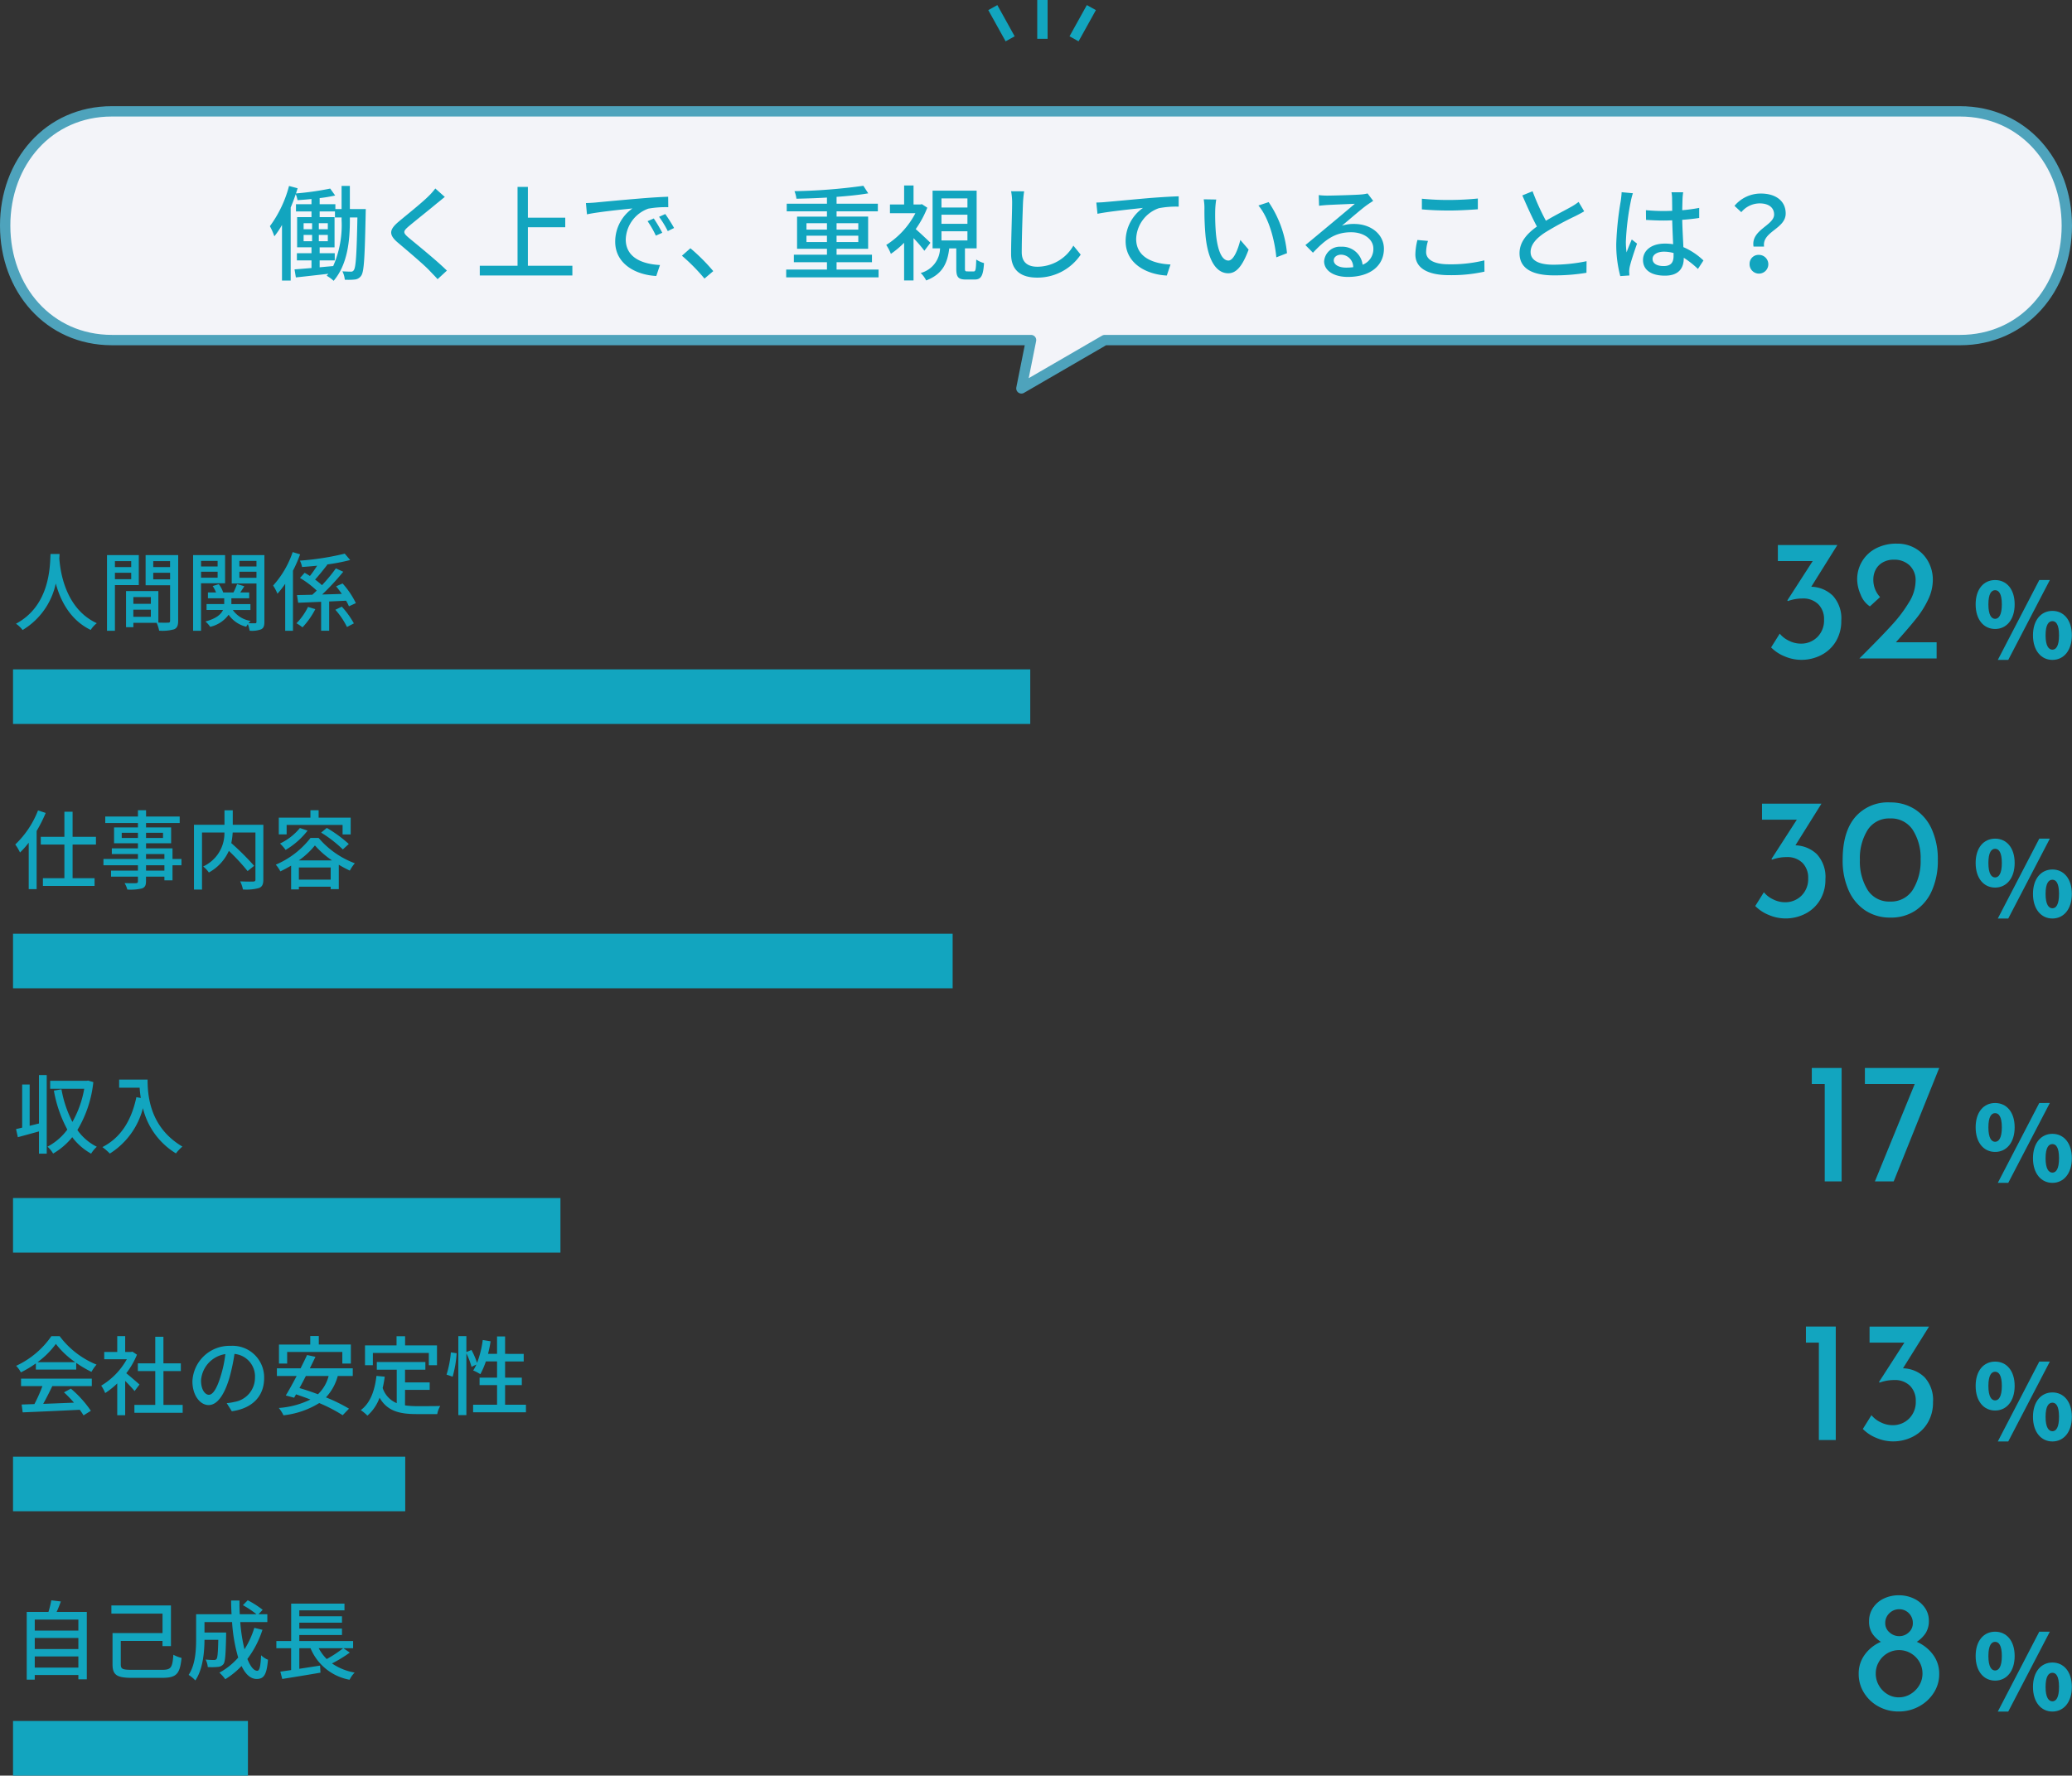 <svg xmlns="http://www.w3.org/2000/svg" width="360.532" height="308.977" viewBox="0 0 360.532 308.977">
  <rect x="0" y="0" width="360.532" height="308.977" fill="#333333" stroke="none"/>
  <g id="グループ_7398" data-name="グループ 7398" transform="translate(-770.734 -2248.523)">
    <g id="グループ_5263" data-name="グループ 5263" transform="translate(771.634 2267.9)">
      <path id="パス_5271" data-name="パス 5271" d="M38.547,5.4h321.59c11.015,0,18.595,8.906,18.595,19.9s-7.58,19.9-18.571,19.9H211.325l-14.5,8.409,1.682-8.409H38.571C27.58,45.195,20,36.288,20,25.3,19.976,14.306,27.556,5.4,38.547,5.4Z" transform="translate(-20 -5.4)" fill="#f3f4f9" stroke="#4ea3bc" stroke-linecap="round" stroke-linejoin="round" stroke-width="1.8"/>
    </g>
    <path id="パス_13199" data-name="パス 13199" d="M24.536,11.91a17.729,17.729,0,0,1-1.458,8.01c-.792.072-1.584.144-2.358.216V18.93h2.628V17.688H20.72V16.662h2.592V11.406H20.72v-.99h2.664V11.46h1.152ZM17.93,14.5h1.476v1.1H17.93Zm0-2.034h1.476v1.044H17.93Zm2.646,1.044V12.468h1.566v1.044Zm0,2.088V14.5h1.566v1.1Zm5.4-5.6V5.97h-1.44V10h-1.08V9.156H20.72V8.094a24.072,24.072,0,0,0,2.7-.45l-.864-1.206a49.824,49.824,0,0,1-5.958.846c.108-.306.2-.612.288-.9l-1.494-.4a20.586,20.586,0,0,1-3.33,7,10.738,10.738,0,0,1,.774,1.764,14.047,14.047,0,0,0,1.332-1.98V22.44H15.68V9.732c.324-.756.612-1.548.882-2.322a5.334,5.334,0,0,1,.306,1.044c.774-.054,1.6-.108,2.43-.2v.9H16.6v1.26h2.7v.99H16.8v5.256h2.5v1.026H16.76V18.93H19.3v1.332c-1.116.09-2.124.18-2.952.234l.234,1.4c1.566-.162,3.6-.4,5.652-.63-.09.108-.2.234-.288.342a6.126,6.126,0,0,1,1.206.882c2.484-2.916,2.826-7.164,2.826-10.6V11.46H27.29c-.126,6.426-.27,8.658-.612,9.144a.523.523,0,0,1-.522.288c-.288,0-.828-.018-1.476-.054a4.053,4.053,0,0,1,.414,1.458,10.92,10.92,0,0,0,1.764-.036,1.5,1.5,0,0,0,1.116-.7c.486-.738.594-3.258.756-10.836,0-.18.018-.72.018-.72ZM40.844,6.42a10.49,10.49,0,0,1-1.17,1.332c-1.206,1.206-3.8,3.258-5.166,4.41-1.674,1.4-1.854,2.286-.126,3.726,1.638,1.386,4.518,3.816,5.49,4.86.432.468.936.954,1.368,1.458l1.62-1.494c-1.746-1.728-5.112-4.446-6.606-5.688-1.062-.9-1.062-1.134-.036-2.016,1.26-1.062,3.726-3.006,4.914-4.014.36-.27.918-.756,1.368-1.1Zm16.11,13.446v-6.7h6.5V11.5h-6.5V6.15h-1.8V19.866h-6.57v1.692h16.11V19.866ZM78.86,11.64l-1.08.468a17.021,17.021,0,0,1,1.44,2.52l1.116-.5A25.129,25.129,0,0,0,78.86,11.64Zm2-.774-1.08.486a16.893,16.893,0,0,1,1.512,2.484l1.1-.54A28.163,28.163,0,0,0,80.858,10.866ZM67.052,8.958l.18,1.962c2-.432,6.372-.864,7.92-1.026a7.061,7.061,0,0,0-3.006,5.778c0,3.924,3.654,5.8,7.146,5.976l.648-1.908c-2.934-.144-5.958-1.206-5.958-4.464A5.893,5.893,0,0,1,77.906,9.93a17.086,17.086,0,0,1,3.474-.252L81.362,7.86c-1.206.036-3.006.144-4.9.306-3.276.27-6.462.576-7.758.7C68.348,8.9,67.736,8.94,67.052,8.958ZM89.21,20.8a33.213,33.213,0,0,0-3.978-3.978l-1.476,1.3A32.854,32.854,0,0,1,87.68,22.1Zm16.218-5.058v-1.1h3.564v1.1Zm0-3.276h3.564v1.116h-3.564Zm9.018,0v1.116h-3.78V12.468Zm0,3.276h-3.78v-1.1h3.78Zm-3.78,4.788V19.254h6.156V17.94h-6.156V16.914h5.49v-5.6h-5.49V10.4h7.182V9.066h-7.182V7.878c2.034-.144,3.96-.342,5.508-.612l-.846-1.314a97.6,97.6,0,0,1-11.988.936,5.224,5.224,0,0,1,.342,1.314c1.674-.036,3.51-.09,5.31-.2V9.066h-7V10.4h7v.918h-5.2v5.6h5.2V17.94h-5.76v1.314h5.76v1.278H101.9v1.35h16.074v-1.35Zm16.326-4.662c-.378-.378-1.764-1.692-2.556-2.376a17.344,17.344,0,0,0,2.016-3.726l-.936-.612-.288.054h-1.17V5.9H122.42V9.21h-2.466v1.512h4.428a14.382,14.382,0,0,1-5.076,5.526,7.859,7.859,0,0,1,.81,1.548,15.749,15.749,0,0,0,2.3-1.926v6.552h1.638V15.06a24.274,24.274,0,0,1,1.89,2.2Zm1.926-2h4.518v1.6h-4.518Zm0-2.88h4.518v1.584h-4.518Zm0-2.844h4.518V9.732h-4.518Zm4.5,12.708c-.36,0-.414-.072-.414-.5v-3.51h2.034V6.8H127.37V16.842h1.3a4.54,4.54,0,0,1-3.366,4.284,4.73,4.73,0,0,1,.954,1.3c2.862-1.1,3.708-3.024,4.014-5.58h1.224v3.51c0,1.458.306,1.908,1.692,1.908h1.476c1.116,0,1.512-.558,1.656-2.862a4.623,4.623,0,0,1-1.35-.612c-.054,1.818-.126,2.07-.468,2.07Zm7.614-13.95a10.243,10.243,0,0,1,.18,2.052c0,1.728-.18,6.318-.18,8.856,0,2.952,1.818,4.122,4.536,4.122a9.074,9.074,0,0,0,7.578-4l-1.278-1.566a7.261,7.261,0,0,1-6.264,3.672c-1.53,0-2.718-.648-2.718-2.52,0-2.484.144-6.588.216-8.568a19.921,19.921,0,0,1,.2-2.034Zm14.832,1.962.2,1.962c1.98-.414,6.354-.846,7.92-1.026a7.08,7.08,0,0,0-3.024,5.778c0,3.942,3.672,5.814,7.164,5.994l.648-1.926c-2.952-.126-5.976-1.206-5.976-4.446a5.867,5.867,0,0,1,3.942-5.346,15.728,15.728,0,0,1,3.456-.27v-1.8c-1.224.036-3.006.144-4.914.288-3.276.288-6.444.594-7.758.7C157.178,8.814,156.566,8.85,155.864,8.868Zm20.862-.522-2.178-.036a8.963,8.963,0,0,1,.126,1.674,47.323,47.323,0,0,0,.2,4.77c.486,4.7,2.142,6.426,3.942,6.426,1.314,0,2.412-1.062,3.546-4.122l-1.44-1.674c-.4,1.638-1.17,3.582-2.07,3.582-1.188,0-1.908-1.872-2.178-4.68a39.61,39.61,0,0,1-.126-4.014A14.472,14.472,0,0,1,176.726,8.346Zm9.126.45-1.782.594c1.8,2.124,2.826,5.958,3.114,9.018l1.854-.72A18.865,18.865,0,0,0,185.852,8.8ZM199.3,20.19c-1.206,0-2.124-.486-2.124-1.26,0-.558.54-.99,1.278-.99a2.147,2.147,0,0,1,2.106,2.178A9.318,9.318,0,0,1,199.3,20.19ZM203.06,7.284a6.3,6.3,0,0,1-1.134.18c-.972.09-5,.2-5.94.2a12.836,12.836,0,0,1-1.422-.09l.054,1.854c.4-.054.864-.09,1.314-.126.936-.054,3.978-.18,4.914-.216-.9.774-2.952,2.484-3.942,3.312-1.044.864-3.276,2.736-4.662,3.87l1.314,1.332c2.106-2.232,3.8-3.564,6.642-3.564,2.178,0,3.87,1.188,3.87,2.862a2.911,2.911,0,0,1-1.872,2.79,3.563,3.563,0,0,0-3.744-3.132,2.753,2.753,0,0,0-2.952,2.538c0,1.6,1.656,2.718,4.122,2.718,4,0,6.282-2.034,6.282-4.9,0-2.484-2.214-4.32-5.2-4.32a6.634,6.634,0,0,0-2.106.306c1.26-1.044,3.42-2.934,4.338-3.582.324-.234.738-.5,1.1-.738Zm9.45,2.772c1.422.126,2.952.2,4.788.2,1.656,0,3.726-.126,4.95-.216V8.166c-1.332.144-3.24.252-4.968.252a45.116,45.116,0,0,1-4.77-.216Zm-.774,5.328a10.86,10.86,0,0,0-.36,2.52c0,2.322,2.07,3.6,5.886,3.6a26.559,26.559,0,0,0,6.138-.612l-.018-1.962a24.39,24.39,0,0,1-6.174.684c-2.718,0-3.96-.882-3.96-2.124a6.867,6.867,0,0,1,.324-1.944ZM239.78,8.76a10,10,0,0,1-1.44.936c-.918.522-2.682,1.4-4.248,2.34a41.034,41.034,0,0,1-2.322-5.13l-1.782.72c.828,1.908,1.728,3.906,2.538,5.418-1.818,1.3-3.024,2.754-3.024,4.644,0,2.844,2.538,3.852,5.976,3.852a33.391,33.391,0,0,0,5.67-.45l.018-2.016a28.992,28.992,0,0,1-5.76.612c-2.664,0-3.978-.81-3.978-2.2,0-1.3.99-2.412,2.574-3.438a55.382,55.382,0,0,1,5.22-2.826c.576-.288,1.08-.558,1.53-.828Zm7.488-1.692c-.018.468-.09,1.026-.144,1.476a53.672,53.672,0,0,0-.792,7.47,21.194,21.194,0,0,0,.7,5.652l1.584-.108c-.018-.216-.018-.486-.036-.666a4.291,4.291,0,0,1,.09-.81c.2-.918.81-2.736,1.278-4.068l-.918-.72c-.27.648-.648,1.512-.9,2.25a13.262,13.262,0,0,1-.126-1.872,44.487,44.487,0,0,1,.864-7.056,11.753,11.753,0,0,1,.36-1.368Zm9.036,11.07c0,1.116-.414,1.782-1.728,1.782-1.134,0-1.926-.414-1.926-1.242,0-.738.81-1.26,2-1.26a6.343,6.343,0,0,1,1.656.234Zm5.2.81a11.8,11.8,0,0,0-3.492-2.322c-.054-1.368-.162-2.97-.2-4.752,1.026-.072,2.034-.18,2.952-.324V9.8a27.906,27.906,0,0,1-2.952.4c.018-.81.036-1.566.054-2.016.018-.36.054-.738.108-1.1h-2.034a6.344,6.344,0,0,1,.108,1.134c0,.45.018,1.206.018,2.088-.5.018-.99.036-1.494.036-1.062,0-2.052-.054-3.078-.144l.018,1.692c1.044.054,2.016.108,3.042.108.5,0,1.008-.018,1.512-.036.036,1.386.108,2.916.162,4.158a9.174,9.174,0,0,0-1.44-.108c-2.376,0-3.8,1.224-3.8,2.862,0,1.71,1.4,2.718,3.816,2.718,2.484,0,3.276-1.4,3.276-3.06V18.48a15.516,15.516,0,0,1,2.466,1.944Zm8.712-2.412h1.836c-.378-2.628,3.762-3.078,3.762-5.76,0-2.214-1.764-3.474-4.32-3.474a5.946,5.946,0,0,0-4.59,2.142l1.188,1.1a4.178,4.178,0,0,1,3.168-1.53c1.656,0,2.538.774,2.538,1.944C273.8,12.864,269.732,13.6,270.218,16.536Zm-.684,3.006a1.63,1.63,0,1,0,1.62-1.566A1.541,1.541,0,0,0,269.534,19.542Z" transform="translate(805.634 2274.9)" fill="#12a5bf"/>
    <g id="グループ_5264" data-name="グループ 5264" transform="translate(464.634 204.9)">
      <line id="線_819" data-name="線 819" x1="3.014" y2="5.432" transform="translate(492.986 2044.945)" fill="none" stroke="#12a5bf" stroke-width="1.8"/>
      <line id="線_821" data-name="線 821" y2="6.755" transform="translate(487.483 2043.623)" fill="none" stroke="#12a5bf" stroke-width="1.8"/>
      <line id="線_820" data-name="線 820" x2="3.014" y2="5.432" transform="translate(478.852 2044.945)" fill="none" stroke="#12a5bf" stroke-width="1.8"/>
    </g>
    <g id="グループ_7389" data-name="グループ 7389">
      <g id="グループ_4062" data-name="グループ 4062" transform="translate(445 102.104)">
        <path id="パス_13210" data-name="パス 13210" d="M3.888-5.13c1.962,0,3.4-1.6,3.4-4.284s-1.44-4.23-3.4-4.23S.5-12.1.5-9.414,1.926-5.13,3.888-5.13Zm0-1.764c-.63,0-1.17-.648-1.17-2.52s.54-2.466,1.17-2.466,1.17.594,1.17,2.466S4.518-6.894,3.888-6.894ZM4.356.252H6.174l7.236-13.9H11.574Zm9.5,0c1.944,0,3.384-1.6,3.384-4.284S15.8-8.28,13.86-8.28s-3.384,1.566-3.384,4.248S11.916.252,13.86.252Zm0-1.782c-.63,0-1.188-.63-1.188-2.5,0-1.89.558-2.466,1.188-2.466s1.152.576,1.152,2.466C15.012-2.16,14.49-1.53,13.86-1.53Z" transform="translate(669 2261)" fill="#12a5bf"/>
        <path id="パス_13209" data-name="パス 13209" d="M-23.1-12.48a5.578,5.578,0,0,1,3.75,1.56,5.838,5.838,0,0,1,1.47,4.35,6.816,6.816,0,0,1-.93,3.585A6.328,6.328,0,0,1-21.345-.6,7.486,7.486,0,0,1-24.87.24a7.368,7.368,0,0,1-2.85-.6,6.989,6.989,0,0,1-2.37-1.56l1.5-2.4A4.618,4.618,0,0,0-27-3.09a4.584,4.584,0,0,0,2.07.51,3.968,3.968,0,0,0,2.88-1.14,4.038,4.038,0,0,0,1.17-3.03,3.629,3.629,0,0,0-1-2.685,3.709,3.709,0,0,0-2.745-1,7.365,7.365,0,0,0-2.55.45l-.09-.12,4.41-6.84h-6.06v-2.79h10.35ZM-1.29-2.82V0H-14.73l.99-.99q3.06-3.06,4.77-4.95A24.271,24.271,0,0,0-6.1-9.765,7.209,7.209,0,0,0-4.95-13.44a3.537,3.537,0,0,0-1.08-2.79,3.832,3.832,0,0,0-2.64-.96,3.842,3.842,0,0,0-2.055.51,3.085,3.085,0,0,0-1.2,1.29,3.573,3.573,0,0,0-.375,1.56,4.385,4.385,0,0,0,1.17,3.15L-12.9-9.06a4.216,4.216,0,0,1-1.6-2.025,6.794,6.794,0,0,1-.615-2.685,6.034,6.034,0,0,1,.825-3.075,6.03,6.03,0,0,1,2.385-2.28,7.63,7.63,0,0,1,3.72-.855,6.2,6.2,0,0,1,3.255.855,5.927,5.927,0,0,1,2.2,2.3,6.507,6.507,0,0,1,.78,3.15,7.929,7.929,0,0,1-.81,3.42A16.688,16.688,0,0,1-4.755-7.05Q-5.94-5.55-7.92-3.33l-.45.51Z" transform="translate(664 2261)" fill="#12a5bf"/>
      </g>
      <g id="グループ_4063" data-name="グループ 4063" transform="translate(445 147.104)">
        <path id="パス_13211" data-name="パス 13211" d="M3.888-5.13c1.962,0,3.4-1.6,3.4-4.284s-1.44-4.23-3.4-4.23S.5-12.1.5-9.414,1.926-5.13,3.888-5.13Zm0-1.764c-.63,0-1.17-.648-1.17-2.52s.54-2.466,1.17-2.466,1.17.594,1.17,2.466S4.518-6.894,3.888-6.894ZM4.356.252H6.174l7.236-13.9H11.574Zm9.5,0c1.944,0,3.384-1.6,3.384-4.284S15.8-8.28,13.86-8.28s-3.384,1.566-3.384,4.248S11.916.252,13.86.252Zm0-1.782c-.63,0-1.188-.63-1.188-2.5,0-1.89.558-2.466,1.188-2.466s1.152.576,1.152,2.466C15.012-2.16,14.49-1.53,13.86-1.53Z" transform="translate(669 2261)" fill="#12a5bf"/>
        <path id="パス_13212" data-name="パス 13212" d="M-25.86-12.48a5.578,5.578,0,0,1,3.75,1.56,5.838,5.838,0,0,1,1.47,4.35,6.816,6.816,0,0,1-.93,3.585A6.328,6.328,0,0,1-24.1-.6,7.486,7.486,0,0,1-27.63.24a7.368,7.368,0,0,1-2.85-.6,6.989,6.989,0,0,1-2.37-1.56l1.5-2.4a4.618,4.618,0,0,0,1.59,1.23,4.584,4.584,0,0,0,2.07.51,3.968,3.968,0,0,0,2.88-1.14,4.038,4.038,0,0,0,1.17-3.03,3.629,3.629,0,0,0-1-2.685,3.709,3.709,0,0,0-2.745-1,7.365,7.365,0,0,0-2.55.45l-.09-.12,4.41-6.84h-6.06v-2.79h10.35ZM-9.36.09a7.74,7.74,0,0,1-4.305-1.215A8.047,8.047,0,0,1-16.59-4.62a12.657,12.657,0,0,1-1.05-5.34q0-4.89,2.2-7.455A7.505,7.505,0,0,1-9.36-19.95a7.812,7.812,0,0,1,4.3,1.2A7.948,7.948,0,0,1-2.13-15.27,12.579,12.579,0,0,1-1.08-9.96a12.813,12.813,0,0,1-1.05,5.4A7.948,7.948,0,0,1-5.055-1.08,7.63,7.63,0,0,1-9.36.09ZM-9.39-2.7A4.468,4.468,0,0,0-5.475-4.68a9.417,9.417,0,0,0,1.4-5.34,9.019,9.019,0,0,0-1.4-5.2A4.5,4.5,0,0,0-9.39-17.16a4.422,4.422,0,0,0-3.87,1.95,9.229,9.229,0,0,0-1.38,5.25,9.363,9.363,0,0,0,1.38,5.3A4.412,4.412,0,0,0-9.39-2.7Z" transform="translate(664 2261)" fill="#12a5bf"/>
      </g>
      <g id="グループ_4064" data-name="グループ 4064" transform="translate(445 193.104)">
        <path id="パス_13214" data-name="パス 13214" d="M3.888-5.13c1.962,0,3.4-1.6,3.4-4.284s-1.44-4.23-3.4-4.23S.5-12.1.5-9.414,1.926-5.13,3.888-5.13Zm0-1.764c-.63,0-1.17-.648-1.17-2.52s.54-2.466,1.17-2.466,1.17.594,1.17,2.466S4.518-6.894,3.888-6.894ZM4.356.252H6.174l7.236-13.9H11.574Zm9.5,0c1.944,0,3.384-1.6,3.384-4.284S15.8-8.28,13.86-8.28s-3.384,1.566-3.384,4.248S11.916.252,13.86.252Zm0-1.782c-.63,0-1.188-.63-1.188-2.5,0-1.89.558-2.466,1.188-2.466s1.152.576,1.152,2.466C15.012-2.16,14.49-1.53,13.86-1.53Z" transform="translate(669 2261)" fill="#12a5bf"/>
        <path id="パス_13213" data-name="パス 13213" d="M-17.82-19.74V0h-2.94V-16.95h-2.25v-2.79Zm16.98,0L-8.76,0h-3.27L-5.1-16.95h-8.67v-2.79Z" transform="translate(664 2261)" fill="#12a5bf"/>
      </g>
      <g id="グループ_4065" data-name="グループ 4065" transform="translate(445 238.104)">
        <path id="パス_13207" data-name="パス 13207" d="M3.888-5.13c1.962,0,3.4-1.6,3.4-4.284s-1.44-4.23-3.4-4.23S.5-12.1.5-9.414,1.926-5.13,3.888-5.13Zm0-1.764c-.63,0-1.17-.648-1.17-2.52s.54-2.466,1.17-2.466,1.17.594,1.17,2.466S4.518-6.894,3.888-6.894ZM4.356.252H6.174l7.236-13.9H11.574Zm9.5,0c1.944,0,3.384-1.6,3.384-4.284S15.8-8.28,13.86-8.28s-3.384,1.566-3.384,4.248S11.916.252,13.86.252Zm0-1.782c-.63,0-1.188-.63-1.188-2.5,0-1.89.558-2.466,1.188-2.466s1.152.576,1.152,2.466C15.012-2.16,14.49-1.53,13.86-1.53Z" transform="translate(669 2261)" fill="#12a5bf"/>
        <path id="パス_13208" data-name="パス 13208" d="M-18.84-19.74V0h-2.94V-16.95h-2.25v-2.79Zm11.7,7.26a5.578,5.578,0,0,1,3.75,1.56A5.838,5.838,0,0,1-1.92-6.57a6.816,6.816,0,0,1-.93,3.585A6.328,6.328,0,0,1-5.385-.6,7.486,7.486,0,0,1-8.91.24a7.368,7.368,0,0,1-2.85-.6,6.989,6.989,0,0,1-2.37-1.56l1.5-2.4a4.618,4.618,0,0,0,1.59,1.23,4.584,4.584,0,0,0,2.07.51A3.968,3.968,0,0,0-6.09-3.72,4.038,4.038,0,0,0-4.92-6.75,3.629,3.629,0,0,0-5.925-9.435a3.709,3.709,0,0,0-2.745-1,7.365,7.365,0,0,0-2.55.45l-.09-.12,4.41-6.84h-6.06v-2.79H-2.61Z" transform="translate(664 2261)" fill="#12a5bf"/>
      </g>
      <g id="グループ_4066" data-name="グループ 4066" transform="translate(445 285.104)">
        <path id="パス_13205" data-name="パス 13205" d="M3.888-5.13c1.962,0,3.4-1.6,3.4-4.284s-1.44-4.23-3.4-4.23S.5-12.1.5-9.414,1.926-5.13,3.888-5.13Zm0-1.764c-.63,0-1.17-.648-1.17-2.52s.54-2.466,1.17-2.466,1.17.594,1.17,2.466S4.518-6.894,3.888-6.894ZM4.356.252H6.174l7.236-13.9H11.574Zm9.5,0c1.944,0,3.384-1.6,3.384-4.284S15.8-8.28,13.86-8.28s-3.384,1.566-3.384,4.248S11.916.252,13.86.252Zm0-1.782c-.63,0-1.188-.63-1.188-2.5,0-1.89.558-2.466,1.188-2.466s1.152.576,1.152,2.466C15.012-2.16,14.49-1.53,13.86-1.53Z" transform="translate(669 2261)" fill="#12a5bf"/>
        <path id="パス_13206" data-name="パス 13206" d="M-14.85-6.24a5.541,5.541,0,0,1,1.14-3.525,6.707,6.707,0,0,1,2.73-2.115,4.839,4.839,0,0,1-1.53-1.485,3.828,3.828,0,0,1-.54-2.085,4.163,4.163,0,0,1,.675-2.325,4.594,4.594,0,0,1,1.86-1.62A5.916,5.916,0,0,1-7.86-19.98a5.943,5.943,0,0,1,2.64.585,4.773,4.773,0,0,1,1.89,1.59,3.861,3.861,0,0,1,.69,2.235,3.947,3.947,0,0,1-.54,2.145A5.341,5.341,0,0,1-4.74-11.88,6.91,6.91,0,0,1-1.98-9.735,5.5,5.5,0,0,1-.84-6.24a5.912,5.912,0,0,1-.93,3.2A6.894,6.894,0,0,1-4.32-.66a7.227,7.227,0,0,1-3.57.9,7.154,7.154,0,0,1-3.54-.885A6.68,6.68,0,0,1-13.935-3.03,6.059,6.059,0,0,1-14.85-6.24Zm4.62-8.88a2.063,2.063,0,0,0,.735,1.59,2.462,2.462,0,0,0,1.7.66,2.355,2.355,0,0,0,1.665-.66,2.1,2.1,0,0,0,.7-1.59,2.359,2.359,0,0,0-.69-1.74,2.286,2.286,0,0,0-1.68-.69,2.387,2.387,0,0,0-1.71.69A2.308,2.308,0,0,0-10.23-15.12Zm-1.65,8.76A4.071,4.071,0,0,0-11.34-4.3,4.227,4.227,0,0,0-9.885-2.79a3.7,3.7,0,0,0,2,.57,3.906,3.906,0,0,0,2.055-.57A4.394,4.394,0,0,0-4.32-4.3,3.906,3.906,0,0,0-3.75-6.36,3.99,3.99,0,0,0-4.29-8.4,4.067,4.067,0,0,0-5.775-9.885,3.986,3.986,0,0,0-7.83-10.44a3.935,3.935,0,0,0-2.01.54,4.067,4.067,0,0,0-1.485,1.485A3.986,3.986,0,0,0-11.88-6.36Z" transform="translate(664 2261)" fill="#12a5bf"/>
      </g>
      <path id="パス_13200" data-name="パス 13200" d="M6.525-12.18C6.42-10.2,6.51-3.24.51-.045A4.774,4.774,0,0,1,1.665,1.05,12.451,12.451,0,0,0,7.44-7.05c.78,2.895,2.445,6.33,6.075,8.085A4.519,4.519,0,0,1,14.58-.135C8.97-2.715,8.19-9.45,8.055-11.445c.03-.27.03-.525.045-.735Zm14.04,1.245V-9.9H17.73v-1.035ZM17.73-7.8V-8.91h2.835V-7.8Zm4.155,1.035v-5.22H16.35V1.185h1.38v-7.95ZM24.4-7.77V-8.91H27.33v1.14Zm2.925-3.165V-9.9H24.4v-1.035Zm-6.39,9.69V-2.49h3.045v1.245ZM23.985-4.68v1.17H20.94V-4.68Zm4.755-7.305H23.07v5.25h4.26V-.57c0,.255-.075.33-.345.345-.24,0-.96.015-1.695-.015V-5.73H19.665V.555H20.94V-.2h4.05a6.248,6.248,0,0,1,.435,1.365,7.593,7.593,0,0,0,2.61-.24c.54-.24.7-.69.7-1.485ZM35.6-10.98v.975h-2.88v-.975Zm-2.88,2.925V-9.09H35.6v1.035ZM36.9-7.08v-4.905H31.335V1.185h1.38V-7.08Zm2.49-.96V-9.09h2.97v1.05Zm2.97-2.94v.975H39.39v-.975Zm1.38-1.005H38.055V-7.05H42.36V-.39c0,.2-.06.27-.24.27s-.645,0-1.14-.015a3.272,3.272,0,0,1,.36-.4,4.65,4.65,0,0,1-3.1-1.9H41.31v-1.02H37.995V-4.47h3.1V-5.49H39.54c.225-.33.48-.7.705-1.08l-1.26-.375a11.86,11.86,0,0,1-.63,1.455H36.57a5.187,5.187,0,0,0-.765-1.44L34.74-6.6a5.623,5.623,0,0,1,.585,1.11h-1.41v1.02H36.75v1.005H33.675v1.02H36.54c-.33.735-1.14,1.5-3.06,2.01a4.712,4.712,0,0,1,.825.93,5.488,5.488,0,0,0,3.21-2.1A5.255,5.255,0,0,0,40.575.48,4.289,4.289,0,0,1,40.86.03a6.584,6.584,0,0,1,.315,1.14A4.6,4.6,0,0,0,43.17.93c.45-.225.57-.615.57-1.32Zm4.92-.525a16.628,16.628,0,0,1-3.4,5.82,8.669,8.669,0,0,1,.75,1.425,16.4,16.4,0,0,0,1.35-1.725V1.185h1.35V-9.27a23.781,23.781,0,0,0,1.245-2.85Zm2.67,9.54A10.822,10.822,0,0,1,49.32-.12a7.56,7.56,0,0,1,1.05.705A13.811,13.811,0,0,0,52.6-2.58Zm8.325-.66a14.613,14.613,0,0,0-2.31-3.42l-1.125.495c.33.405.675.855.99,1.32-1.155.045-2.31.075-3.42.105a43.365,43.365,0,0,0,3.675-3.96l-1.29-.585A27.85,27.85,0,0,1,53.76-6.75a12.427,12.427,0,0,0-1.2-.975c.66-.72,1.44-1.71,2.13-2.58l-.09-.045a33.315,33.315,0,0,0,4.065-.78l-.945-1.11a46.722,46.722,0,0,1-7.8,1.215,4.407,4.407,0,0,1,.375,1.11c.84-.06,1.725-.135,2.625-.225-.39.6-.84,1.26-1.26,1.785-.315-.2-.63-.39-.915-.555l-.81.9a16.628,16.628,0,0,1,2.91,2.2q-.383.382-.765.72c-1.005.03-1.905.045-2.67.06l.21,1.335c1.14-.045,2.505-.1,3.99-.165V1.17h1.4V-3.915l2.94-.135a7.486,7.486,0,0,1,.5.975Zm-3.57,1.155a13.2,13.2,0,0,1,2.025,3l1.2-.63a15.082,15.082,0,0,0-2.1-2.91Z" transform="translate(773 2357.104)" fill="#12a5bf"/>
      <path id="パス_13201" data-name="パス 13201" d="M4.35-12.555A16.38,16.38,0,0,1,.39-6.63a8.677,8.677,0,0,1,.825,1.395A14.279,14.279,0,0,0,2.73-6.945V1.14H4.11V-8.985A24.5,24.5,0,0,0,5.685-12.12Zm10.08,5.94v-1.35H10.365V-12.33H8.94v4.365H4.83v1.35H8.94v5.85H5.2V.585H14.19V-.765H10.365v-5.85Zm11.91,4.53H23.145v-.93H26.34Zm-3.195-2.88H26.34v.855H23.145Zm-4.23-2.8v-.9h2.82v.9Zm7.185-.9v.9H23.145v-.9Zm3.21,4.56H27.75V-5.955h-4.6V-6.84H27.51V-9.6H23.145v-.765H29V-11.49h-5.85v-1.1h-1.41v1.1H16.05v1.125h5.685V-9.6H17.58v2.76h4.155v.885H17.19v.99h4.545v.855h-6v1.095h6v.93h-4.68v1.05h4.68V-.24c0,.255-.09.33-.36.345C21.135.12,20.235.12,19.41.09a4.309,4.309,0,0,1,.48,1.125,8.834,8.834,0,0,0,2.55-.195c.51-.2.7-.51.7-1.275v-.78H26.34V-.39h1.41V-3.015h1.56Zm14.25-5.955H38.235v-2.52h-1.44v2.52h-5.31V1.215h1.4v-9.93h3.9a6.355,6.355,0,0,1-3.7,5.91,4.978,4.978,0,0,1,.99,1.05,7.975,7.975,0,0,0,3.48-3.765A35.907,35.907,0,0,1,40.815-2l1.14-.915A45,45,0,0,0,37.98-6.87a11.98,11.98,0,0,0,.24-1.845h3.96V-.54c0,.27-.09.345-.375.36s-1.305.015-2.28-.03a5.6,5.6,0,0,1,.48,1.41,8.307,8.307,0,0,0,2.8-.255c.555-.225.75-.645.75-1.47Zm4.05.03h9.735v1.65h1.41V-11.3h-5.58v-1.29H51.75v1.29H46.245v2.91H47.61Zm6,1.335a21.786,21.786,0,0,1,3.78,2.925l1.035-.945A22.542,22.542,0,0,0,54.6-9.51Zm-3.69-.8a10.091,10.091,0,0,1-3.465,2.7,7.493,7.493,0,0,1,.975,1.11,13.405,13.405,0,0,0,3.825-3.36Zm-.195,5.64a13.673,13.673,0,0,0,2.805-2.61,15.424,15.424,0,0,0,2.985,2.61ZM49.74-.51V-2.625h5.535V-.51Zm2.025-7.26A15.1,15.1,0,0,1,45.72-3.12a5.763,5.763,0,0,1,.795,1.17c.63-.3,1.275-.645,1.875-1v4.14h1.35V.72h5.535v.42h1.41V-3.105a20.034,20.034,0,0,0,1.92,1.02,7.105,7.105,0,0,1,.87-1.275,15.252,15.252,0,0,1-6.3-4.41Z" transform="translate(773 2402.104)" fill="#12a5bf"/>
      <path id="パス_13202" data-name="パス 13202" d="M4.515-4.08l-1.62.405V-10.86H1.59v7.5c-.39.105-.75.18-1.065.255L.84-1.695C1.905-1.98,3.225-2.34,4.515-2.7V1.17h1.35V-12.51H4.515Zm8.535-7.47-.255.045H6.465v1.38H12.39A17.96,17.96,0,0,1,10.335-4.35,19.806,19.806,0,0,1,8.43-10.035L7.11-9.8a22.393,22.393,0,0,0,2.34,6.78A10.209,10.209,0,0,1,6-.045a4.963,4.963,0,0,1,.975,1.2,11.988,11.988,0,0,0,3.33-2.85A10.386,10.386,0,0,0,13.59,1.17a5.485,5.485,0,0,1,.99-1.2A9.14,9.14,0,0,1,11.2-2.94a20.3,20.3,0,0,0,2.775-8.34Zm5.415-.165v1.41h3.57A16.575,16.575,0,0,0,22.23-8.52l-.765-.135c-.87,4.065-2.685,7.02-5.91,8.685a10.669,10.669,0,0,1,1.29,1.125,13.229,13.229,0,0,0,5.76-7.9A12.727,12.727,0,0,0,28.35,1.125,7.048,7.048,0,0,1,29.475-.06C23.76-3.435,23.415-9,23.415-11.715Z" transform="translate(773 2448.104)" fill="#12a5bf"/>
      <path id="パス_13203" data-name="パス 13203" d="M4.26-8.04a14.566,14.566,0,0,0,3.195-3.18A15.021,15.021,0,0,0,10.83-8.04ZM3.975-6.75h7.02V-7.92A18.821,18.821,0,0,0,13.65-6.36a6.79,6.79,0,0,1,.885-1.26,15.079,15.079,0,0,1-6.42-4.95H6.675A15.17,15.17,0,0,1,.54-7.41a5.082,5.082,0,0,1,.825,1.14,18.46,18.46,0,0,0,2.61-1.56ZM1.395-3.885h3.72A25.542,25.542,0,0,1,3.72-.75L1.5-.675,1.68.69C4.23.585,8.04.42,11.61.24a10.237,10.237,0,0,1,.66.975l1.275-.8a19.088,19.088,0,0,0-3.48-3.855l-1.2.645A21.867,21.867,0,0,1,10.605-1c-1.83.075-3.69.15-5.355.21.54-.96,1.1-2.085,1.59-3.09h6.87v-1.3H1.395Zm20.61-.27c-.345-.315-1.59-1.395-2.3-1.965a13.861,13.861,0,0,0,1.86-3.225l-.78-.525-.24.045H19.515v-2.76h-1.38v2.76H15.87V-8.55H19.8a12.362,12.362,0,0,1-4.455,4.59,6.587,6.587,0,0,1,.69,1.29,13.216,13.216,0,0,0,2.1-1.68V1.185h1.38v-5.97c.615.615,1.29,1.335,1.635,1.77Zm4.17,3.54v-5.88H29.2v-1.35h-3.03v-4.62H24.75v4.62H21.72v1.35h3.03v5.88H21.12V.765h8.4V-.615ZM34.08-2.37c-.6,0-1.365-.78-1.365-2.49a4.979,4.979,0,0,1,4.23-4.59,20.581,20.581,0,0,1-.81,3.825C35.445-3.33,34.725-2.37,34.08-2.37ZM38.07.5c3.63-.51,5.625-2.67,5.625-5.775a5.5,5.5,0,0,0-5.835-5.61,6.455,6.455,0,0,0-6.645,6.165c0,2.475,1.35,4.14,2.82,4.14S36.75-2.28,37.65-5.31a34,34,0,0,0,.885-4.17A3.929,3.929,0,0,1,42.1-5.34a4.266,4.266,0,0,1-3.6,4.215,8.412,8.412,0,0,1-1.32.21ZM47.7-9.825h9.6V-7.8h1.485v-3.315h-5.58V-12.6H51.72v1.485H46.275V-7.8H47.7ZM54.915-5.64a6.653,6.653,0,0,1-1.86,3.18c-1.1-.42-2.19-.78-3.21-1.08.36-.66.735-1.365,1.11-2.1Zm4.2,0V-6.975h-7.47c.345-.69.675-1.365.975-2l-1.455-.315c-.33.7-.72,1.5-1.125,2.31H45.915V-5.64H49.35c-.66,1.26-1.335,2.49-1.89,3.39l1.455.39.33-.585c.81.27,1.665.57,2.505.9a14.885,14.885,0,0,1-5.505,1.47,5.667,5.667,0,0,1,.81,1.275A14.778,14.778,0,0,0,53.28-.93a27.2,27.2,0,0,1,4.08,2.115l1.1-1.14A28.555,28.555,0,0,0,54.45-1.92a8.812,8.812,0,0,0,2.055-3.72Zm3.5-4.005h9.735v2.13H73.77v-3.45H68.22v-1.6H66.735v1.6h-5.49v3.45H62.61Zm5.6,6.42H72.5v-1.3h-4.29V-6.735h3.54V-8.07H63.3v1.335h3.465v5.82a4.294,4.294,0,0,1-2.445-2.64,18.344,18.344,0,0,0,.36-1.965l-1.44-.135C62.925-3.03,62.16-.93,60.51.3a7.544,7.544,0,0,1,1.155.96A7.636,7.636,0,0,0,63.78-1.86C65.145.5,67.305.99,70.245.99h3.57A4.207,4.207,0,0,1,74.34-.42c-.855.03-3.375.03-4.02.03a15.673,15.673,0,0,1-2.115-.135Zm8.28-2.295A19.022,19.022,0,0,0,77.19-9.6l-1.005-.15a17.881,17.881,0,0,1-.75,3.87ZM85.62-.645V-4.05h2.91v-1.3H85.62v-2.82h3.24v-1.32H85.62v-3.03h-1.4v3.03H82.65a20.2,20.2,0,0,0,.45-2.19l-1.365-.225a17.656,17.656,0,0,1-.99,3.99,13.444,13.444,0,0,0-.975-2.25l-.885.36v-2.775h-1.4V1.17h1.4V-9.585a13.649,13.649,0,0,1,.9,2.355l.84-.405A6.667,6.667,0,0,1,80.07-6.6a8.117,8.117,0,0,1,1.245.645,13.49,13.49,0,0,0,.96-2.22h1.95v2.82H81.18v1.3h3.045V-.645h-4.17V.675H89.25V-.645Z" transform="translate(773 2493.604)" fill="#12a5bf"/>
      <path id="パス_13204" data-name="パス 13204" d="M3.78-.9V-2.835h7.59V-.9Zm7.59-5.145v1.92H3.78v-1.92Zm0-3.21v1.92H3.78v-1.92ZM7.59-10.59c.255-.54.5-1.185.735-1.815L6.66-12.6a16.306,16.306,0,0,1-.495,2.01H2.385V1.2H3.78V.39h7.59v.75h1.47V-10.59ZM20.655-.51c-1.605,0-1.905-.15-1.905-.945v-4.08h7.26v.9h1.47v-7.08H17.115v1.425h8.9V-6.9h-8.7v5.46c0,1.875.825,2.325,3.375,2.325h5.28C28.5.885,29.04.15,29.325-2.58A5.963,5.963,0,0,1,27.9-3.135C27.735-.9,27.51-.51,25.965-.51Zm21.33-7.305a15.2,15.2,0,0,1-1.71,3.735,29.237,29.237,0,0,1-.735-4.74h4.71v-1.365H42.72l.72-.765a15.842,15.842,0,0,0-2.6-1.665l-.84.855a16.067,16.067,0,0,1,2.355,1.575h-2.9q-.068-1.17-.045-2.385H37.95c0,.795.03,1.6.075,2.385H31.86V-5.94c0,1.935-.105,4.515-1.305,6.315a5.954,5.954,0,0,1,1.17.96C33.045-.6,33.3-3.6,33.315-5.73h2.4c-.045,2.265-.135,3.12-.3,3.33a.534.534,0,0,1-.465.18c-.24,0-.825-.015-1.44-.075A3.349,3.349,0,0,1,33.885-.99a10.688,10.688,0,0,0,1.77-.03,1.329,1.329,0,0,0,.96-.48c.315-.42.39-1.71.465-4.965v-.54H33.315V-8.82h4.8A28.188,28.188,0,0,0,39.18-2.64,11.839,11.839,0,0,1,35.91-.015a7.223,7.223,0,0,1,1.02,1.14,13.785,13.785,0,0,0,2.835-2.3C40.44.24,41.31,1.08,42.4,1.08c1.23,0,1.74-.7,1.965-3.345a3.662,3.662,0,0,1-1.2-.78c-.09,1.935-.27,2.7-.66,2.7-.63,0-1.215-.78-1.725-2.055A17.041,17.041,0,0,0,43.4-7.47ZM57.45-4.275a20.617,20.617,0,0,1-2.865,1.89,7.907,7.907,0,0,1-1.395-1.89Zm.03,0h1.695V-5.52h-9.36V-6.57H57.24V-7.68H49.815V-8.715H57.24v-1.11H49.815V-10.86h7.86v-1.17H48.4v6.51h-2.58v1.245H48.39v3.81c-.69.1-1.335.2-1.875.27l.33,1.275C48.63.8,51.15.39,53.5-.015l-.075-1.23L49.815-.69V-4.275h1.95a9.11,9.11,0,0,0,6.795,5.49A4.826,4.826,0,0,1,59.445-.03,10.1,10.1,0,0,1,55.5-1.62a22.885,22.885,0,0,0,3.1-1.89Z" transform="translate(773 2539.604)" fill="#12a5bf"/>
      <rect id="長方形_2491" data-name="長方形 2491" width="40.874" height="9.5" transform="translate(773 2548)" fill="#12a5bf"/>
      <rect id="長方形_2492" data-name="長方形 2492" width="68.245" height="9.5" transform="translate(773 2502)" fill="#12a5bf"/>
      <rect id="長方形_2493" data-name="長方形 2493" width="95.251" height="9.5" transform="translate(773 2457)" fill="#12a5bf"/>
      <rect id="長方形_2494" data-name="長方形 2494" width="163.496" height="9.5" transform="translate(773 2411)" fill="#12a5bf"/>
      <rect id="長方形_2495" data-name="長方形 2495" width="177" height="9.5" transform="translate(773 2365)" fill="#12a5bf"/>
    </g>
  </g>
</svg>

